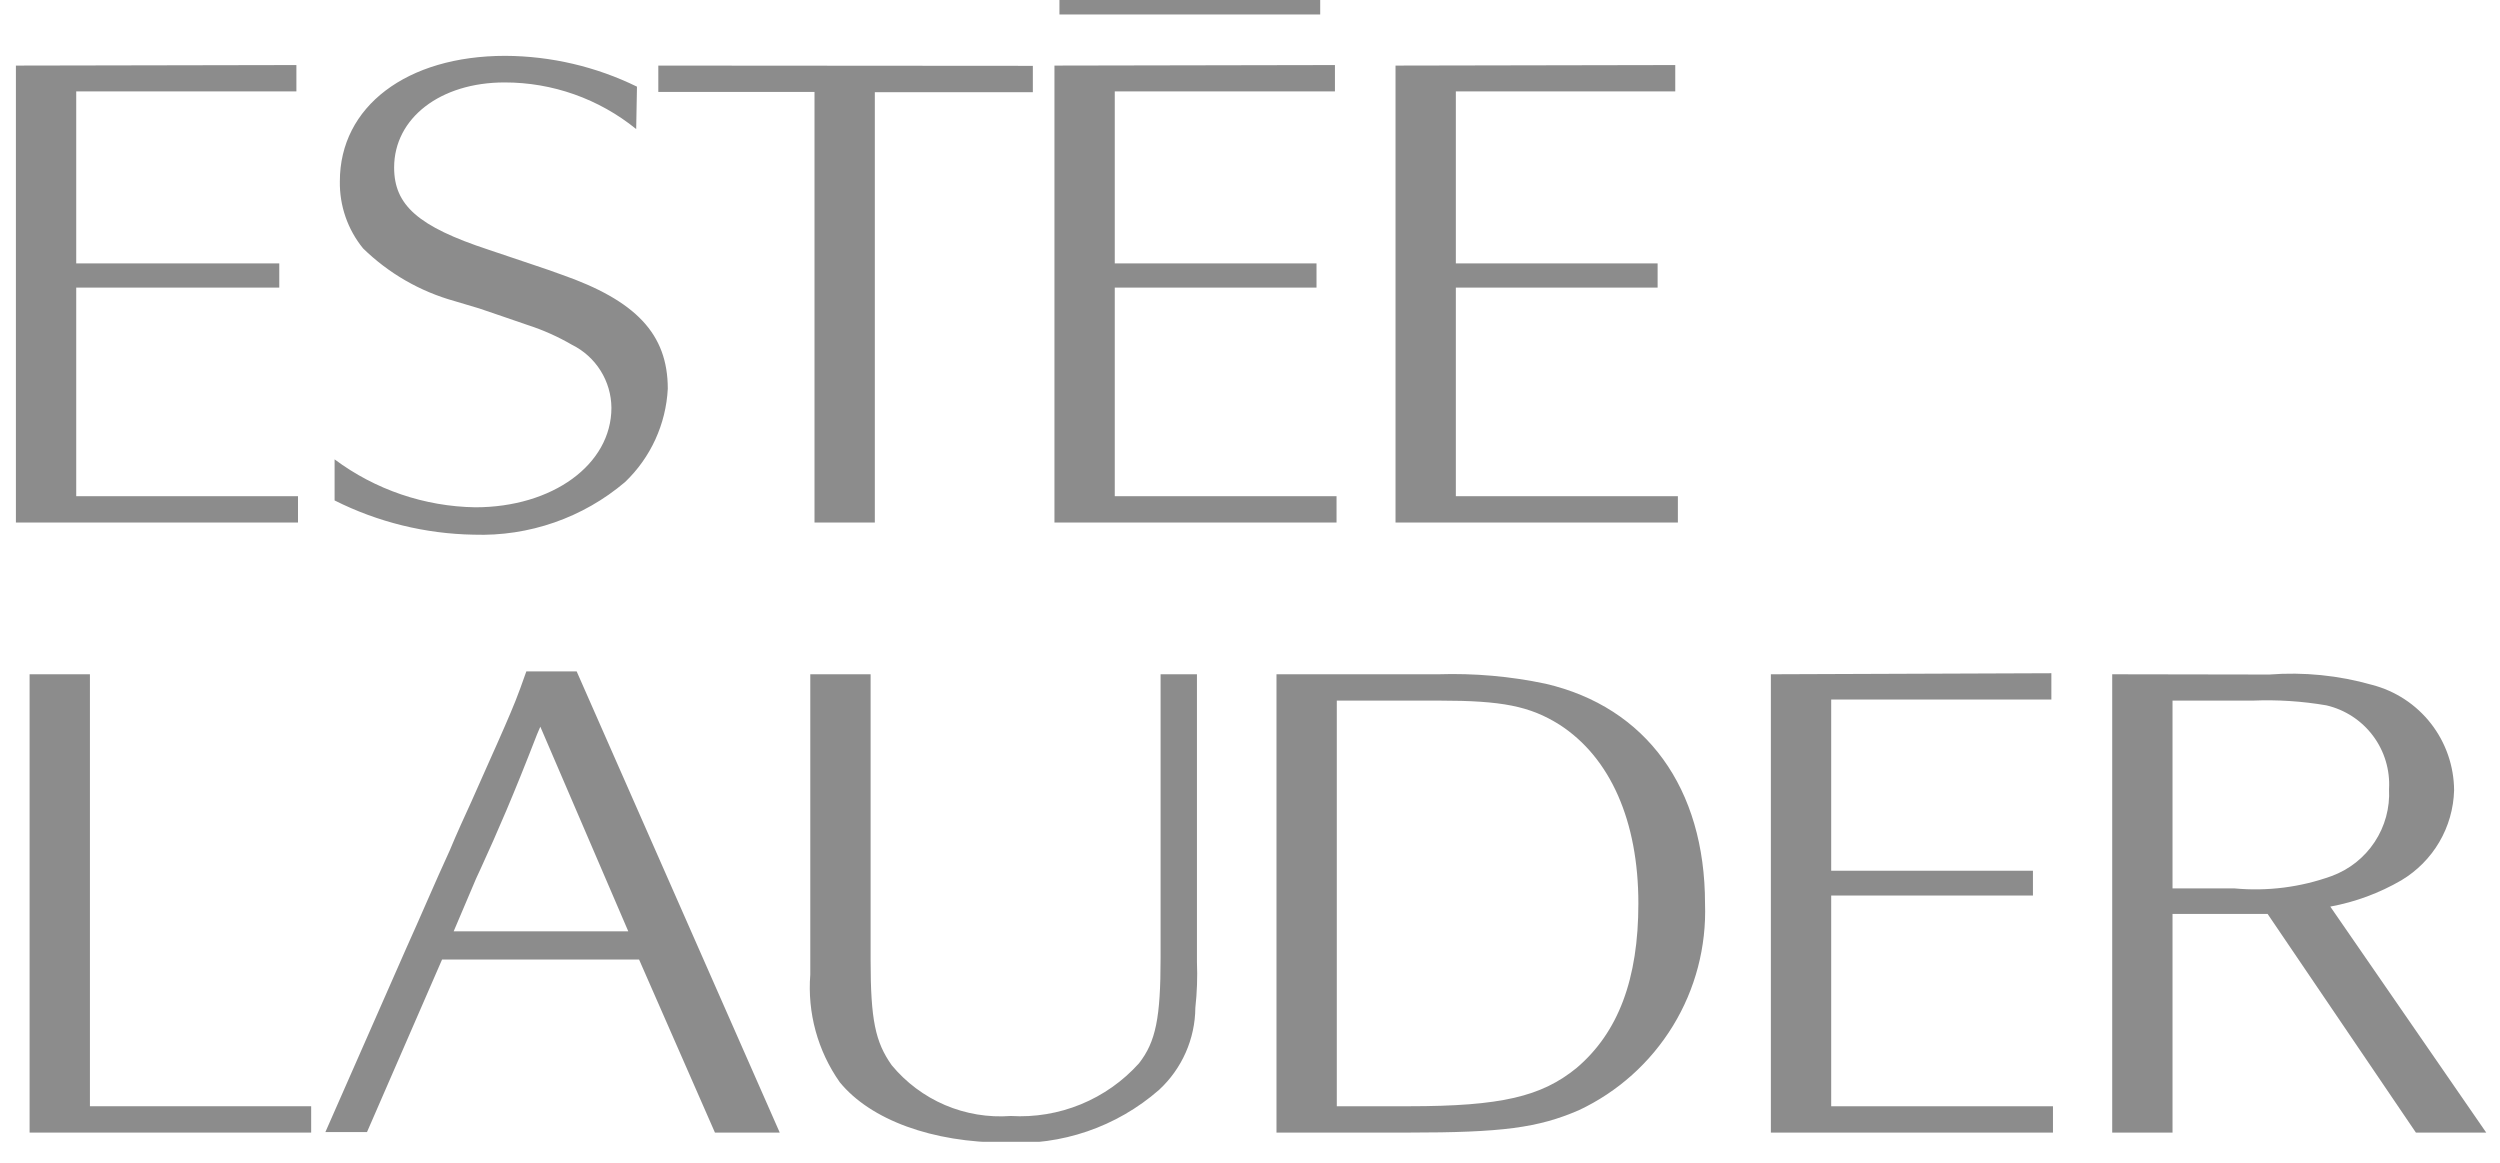 <svg fill="none" viewBox="0 0 86 40" height="40" width="86" xmlns="http://www.w3.org/2000/svg"><g clip-path="url(#clip0_9_677)"><path fill="#8C8C8C" d="M0.547 2.256V17.976H10.251V17.07H2.622V9.894H9.607V9.061H2.622V3.144H10.196V2.238L0.547 2.256Z"></path><path fill="#8C8C8C" d="M21.912 2.981C20.501 2.291 18.952 1.928 17.381 1.921C13.984 1.921 11.691 3.67 11.691 6.234C11.676 7.074 11.959 7.892 12.489 8.544C13.368 9.403 14.449 10.026 15.633 10.356L16.485 10.61L17.309 10.891L18.152 11.181C18.682 11.352 19.192 11.58 19.674 11.86C20.079 12.06 20.42 12.368 20.66 12.751C20.9 13.133 21.029 13.574 21.033 14.026C21.033 15.983 19.003 17.451 16.349 17.451C14.603 17.423 12.91 16.846 11.51 15.802V17.215C12.996 17.962 14.631 18.364 16.294 18.393C18.196 18.459 20.054 17.813 21.504 16.581C22.384 15.738 22.909 14.591 22.972 13.373C22.972 11.489 21.876 10.338 19.302 9.441C18.795 9.251 17.916 8.97 16.802 8.589C14.383 7.792 13.558 7.058 13.558 5.763C13.558 4.059 15.153 2.836 17.354 2.836C19.004 2.833 20.604 3.4 21.885 4.44L21.912 2.981Z"></path><path fill="#8C8C8C" d="M22.646 2.256V3.162H28.019V17.976H30.094V3.171H35.53V2.265L22.646 2.256Z"></path><path fill="#8C8C8C" d="M36.273 2.256V17.976H45.977V17.07H38.348V9.894H45.288V9.061H38.348V3.144H45.922V2.238L36.273 2.256Z"></path><path fill="#8C8C8C" d="M48.006 2.256V17.976H57.719V17.07H50.081V9.894H57.022V9.061H50.081V3.144H57.629V2.238L48.006 2.256Z"></path><path fill="#8C8C8C" d="M1.018 23.195V38.961H10.704V38.055H3.093V23.195H1.018Z"></path><path fill="#8C8C8C" d="M18.106 23.096C17.789 24.002 17.68 24.255 17.363 24.989C17.046 25.723 16.593 26.711 16.213 27.581C15.977 28.097 15.714 28.668 15.47 29.257C14.962 30.362 14.464 31.54 13.984 32.6L11.193 38.943H12.625L15.207 33.008H21.984L24.594 38.961H26.823L19.837 23.096H18.106ZM21.613 32.038H15.606L16.376 30.226L16.539 29.873C17.119 28.604 17.653 27.381 18.478 25.252L18.587 24.998L21.613 32.038Z"></path><path fill="#8C8C8C" d="M27.874 23.195V33.524C27.77 34.84 28.129 36.151 28.889 37.23C29.949 38.526 32.078 39.305 34.578 39.305C36.512 39.418 38.412 38.767 39.87 37.493C40.261 37.132 40.573 36.695 40.788 36.209C41.003 35.723 41.116 35.198 41.12 34.666C41.178 34.142 41.196 33.615 41.175 33.089V23.195H39.924V32.953C39.924 35.01 39.761 35.835 39.181 36.578C38.63 37.192 37.946 37.674 37.182 37.988C36.418 38.302 35.593 38.439 34.769 38.39C33.996 38.447 33.221 38.318 32.508 38.014C31.796 37.709 31.167 37.239 30.673 36.641C30.112 35.844 29.949 35.092 29.949 33.017V23.195H27.874Z"></path><path fill="#8C8C8C" d="M43.911 23.195V38.961H48.441C51.685 38.961 52.908 38.798 54.313 38.191C55.652 37.562 56.777 36.553 57.549 35.29C58.321 34.028 58.704 32.566 58.653 31.087C58.653 27.109 56.632 24.328 53.171 23.521C51.956 23.264 50.715 23.155 49.474 23.195H43.911ZM45.986 24.101H49.52C51.676 24.101 52.627 24.291 53.642 24.926C55.4 26.058 56.36 28.251 56.36 31.078C56.36 33.678 55.672 35.518 54.231 36.741C53.026 37.719 51.649 38.055 48.459 38.055H45.986V24.101Z"></path><path fill="#8C8C8C" d="M60.918 23.195V38.961H70.622V38.055H62.993V30.806H69.933V29.954H62.993V24.065H70.567V23.159L60.918 23.195Z"></path><path fill="#8C8C8C" d="M72.66 23.195V38.961H74.735V31.44H78.006L83.107 38.961H85.526L80.162 31.187C81.024 31.028 81.852 30.722 82.609 30.281C83.146 29.959 83.594 29.508 83.911 28.968C84.228 28.428 84.403 27.817 84.421 27.191C84.417 26.358 84.138 25.55 83.627 24.893C83.115 24.235 82.4 23.766 81.594 23.558C80.446 23.232 79.25 23.112 78.061 23.204L72.66 23.195ZM74.735 24.101H77.499C78.345 24.066 79.192 24.121 80.027 24.264C80.668 24.413 81.237 24.784 81.631 25.311C82.026 25.838 82.221 26.488 82.183 27.146C82.217 27.79 82.043 28.428 81.687 28.966C81.332 29.504 80.813 29.914 80.208 30.136C79.138 30.522 77.997 30.667 76.865 30.561H74.735V24.101Z"></path><path fill="#8C8C8C" d="M36.445 0.498V0H45.415V0.498H36.445Z"></path></g><defs><clipPath id="clip0_9_677"><rect transform="translate(0.547)" fill="white" height="39.278" width="84.98"></rect></clipPath></defs></svg>